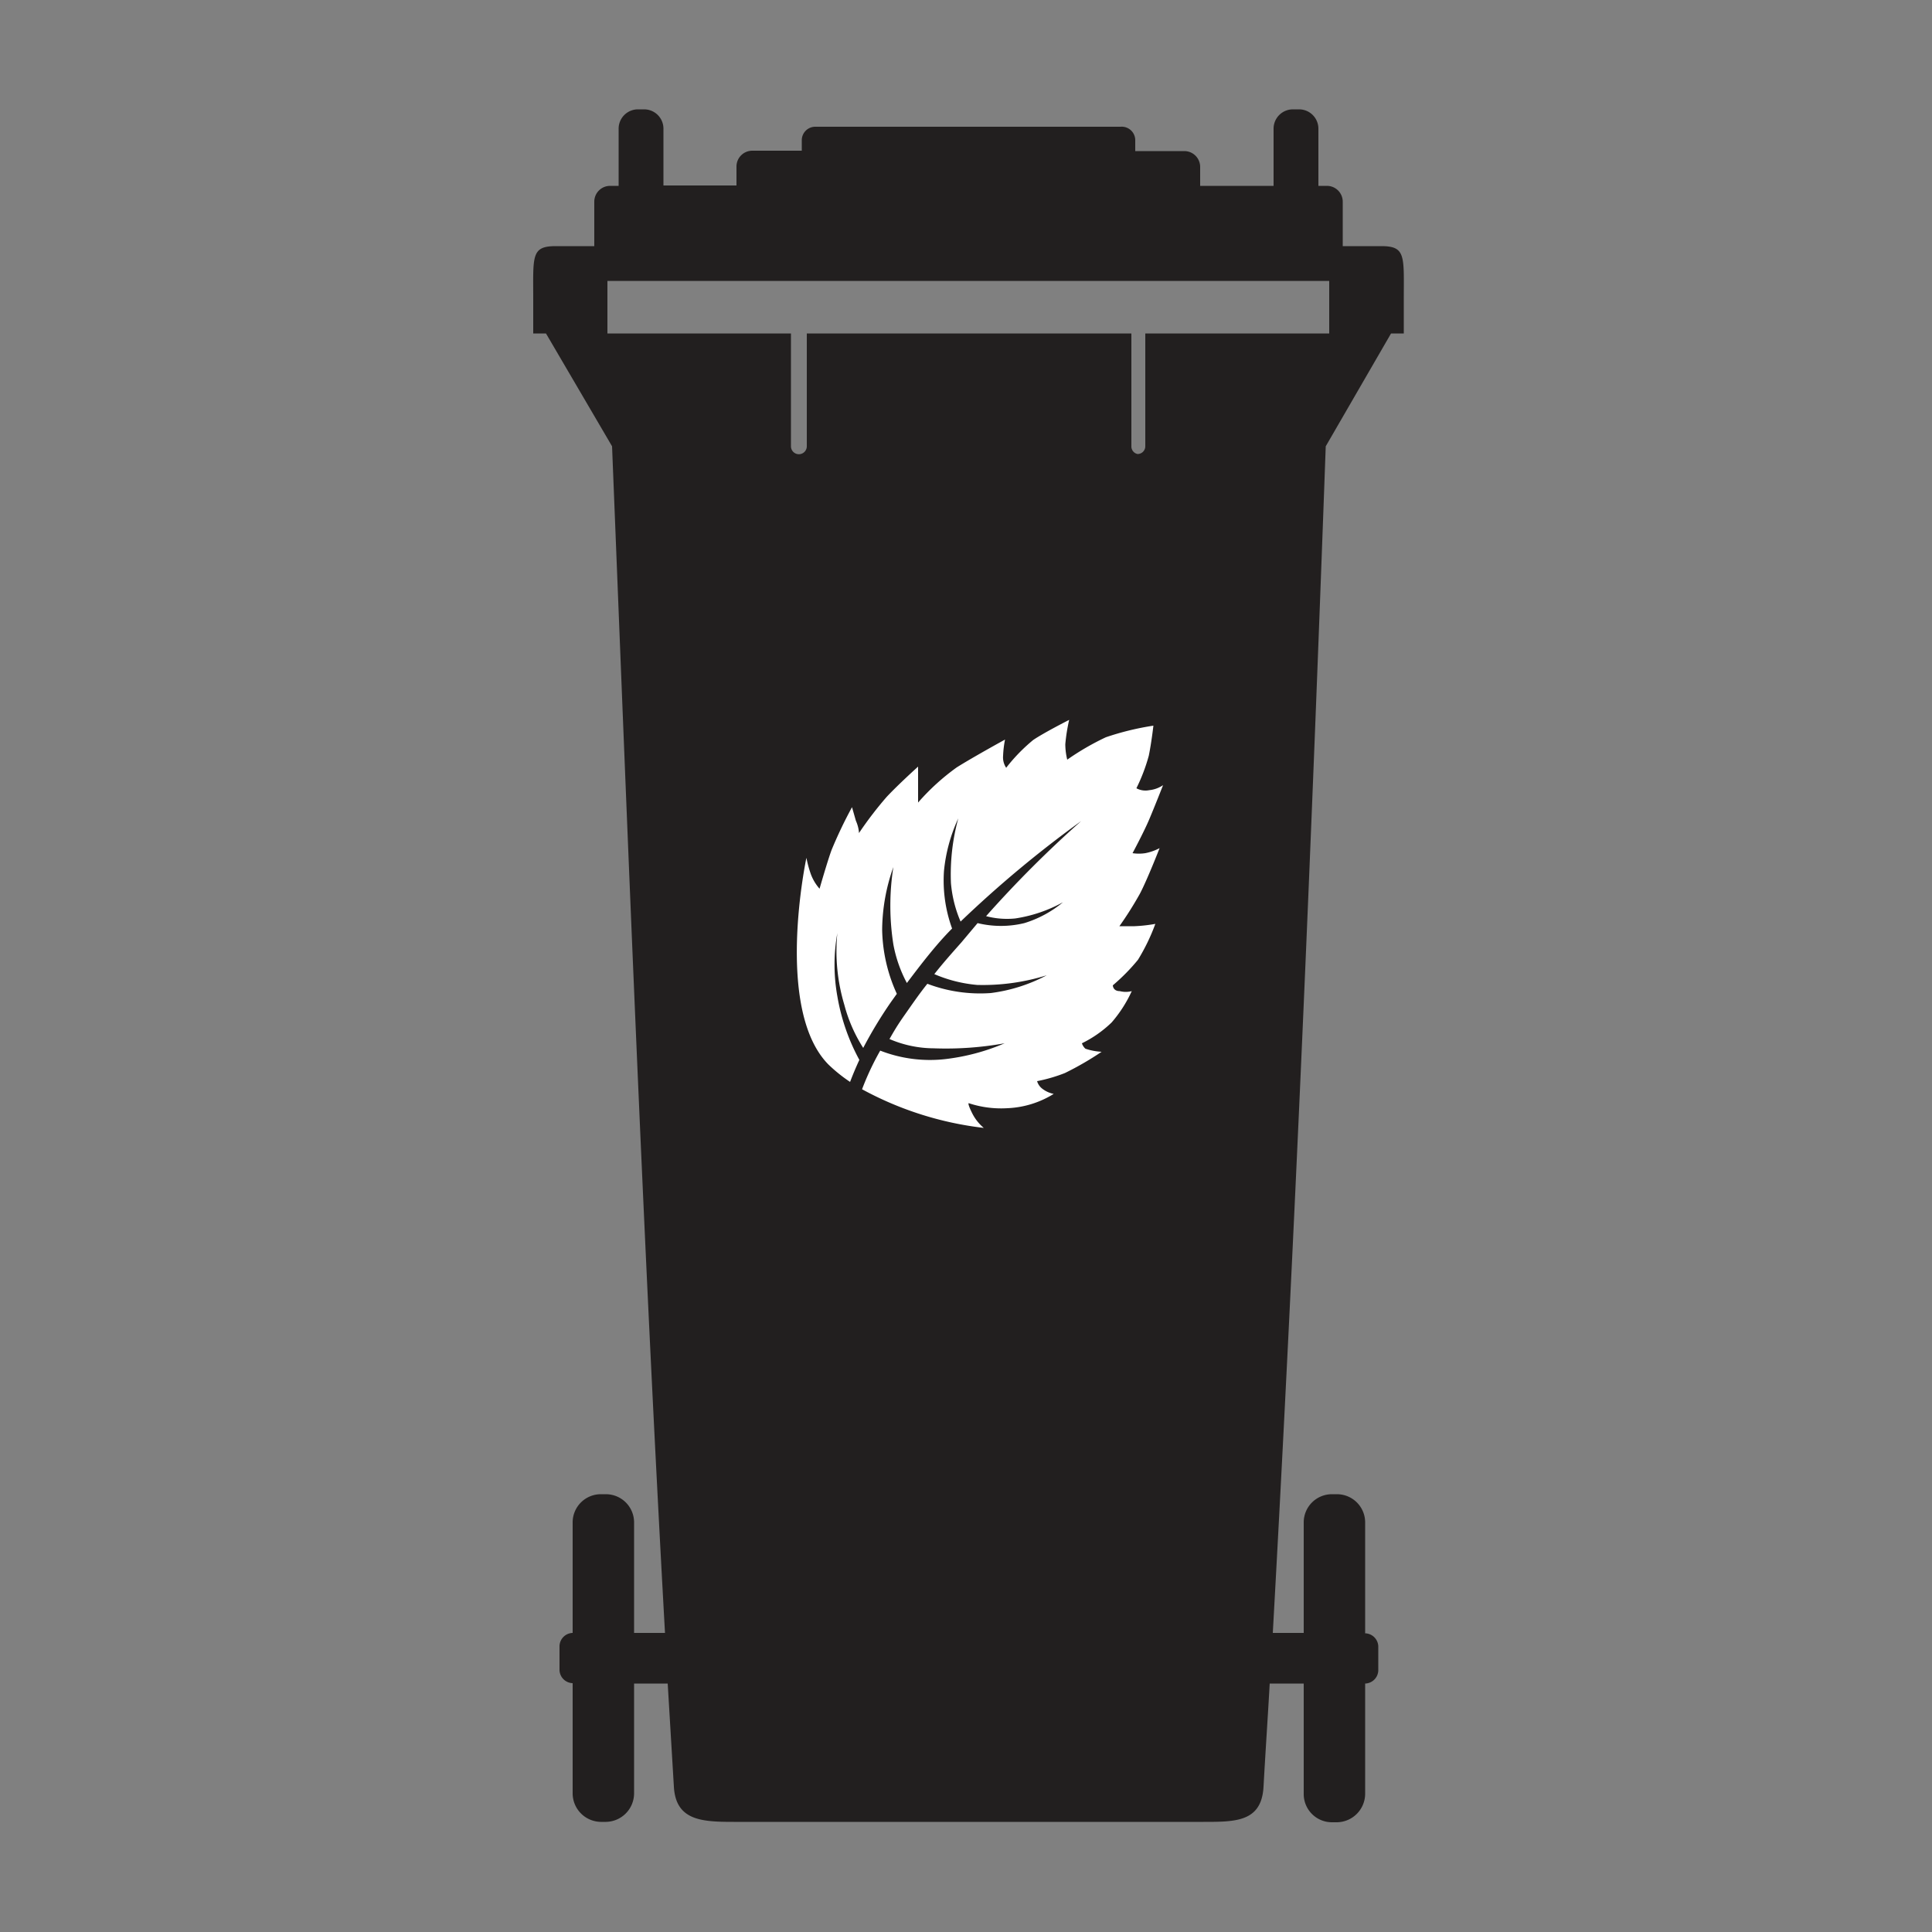 <svg id="Layer_1" data-name="Layer 1" xmlns="http://www.w3.org/2000/svg" viewBox="0 0 50 50"><rect x="0" y="0" width="50" height="50" fill="#808080" stroke="none"/><defs><style>.cls-1{fill:#221f1f;fill-rule:evenodd;}.cls-2{fill:#fff;}</style></defs><title>E</title><path class="cls-1" d="M35.75,6.37h-1V5.22a.41.41,0,0,0-.41-.41h-.22V3.33a.5.5,0,0,0-.5-.5h-.16a.5.5,0,0,0-.5.5V4.81H31.06V4.32a.41.41,0,0,0-.41-.41H29.38V3.63A.35.35,0,0,0,29,3.28H21.09a.35.35,0,0,0-.34.34V3.9H19.47a.41.41,0,0,0-.41.41v.49H17.17V3.33a.5.5,0,0,0-.5-.5h-.16a.5.5,0,0,0-.5.5V4.81h-.22a.41.41,0,0,0-.41.41V6.37h-1c-.64,0-.58.26-.58,1.39v.87h.33l1.71,2.92c.41,10.25.8,20.47,1.37,30.71h-.8V39.4a.73.73,0,0,0-.73-.73h-.13a.73.73,0,0,0-.73.73v2.86h0a.35.35,0,0,0-.34.34v.62a.35.35,0,0,0,.34.34h0v2.86a.74.74,0,0,0,.73.73h.13a.74.74,0,0,0,.73-.73V43.57h.87q.08,1.33.16,2.67c.05.88.73.91,1.55.91l2.6,0h9.56c.83,0,1.5,0,1.55-.91s.11-1.78.16-2.67h.88v2.86a.73.73,0,0,0,.73.73h.13a.74.74,0,0,0,.73-.73V43.57h0a.35.35,0,0,0,.34-.34v-.62a.35.35,0,0,0-.34-.34h0V39.4a.73.73,0,0,0-.73-.73h-.13a.73.73,0,0,0-.73.73v2.86h-.8c.57-10.24,1-20.46,1.37-30.71L36,8.63h.33V7.76C36.33,6.63,36.39,6.37,35.75,6.37ZM34.4,8.63H29.64v2.92a.2.2,0,0,1-.2.2h0a.2.2,0,0,1-.16-.2V8.63H20.88v2.92a.2.2,0,1,1-.41,0V8.63H15.72V7.27H34.4Z"/><path class="cls-2" d="M29.9,23.91a4,4,0,0,1-.54.06l-.39,0a9.17,9.17,0,0,0,.53-.84c.19-.36.51-1.18.51-1.18a1.36,1.36,0,0,1-.37.13,1.09,1.09,0,0,1-.33,0s.29-.54.43-.87.36-.89.36-.89a.78.78,0,0,1-.36.13.49.49,0,0,1-.33-.05,4.65,4.65,0,0,0,.32-.84c.07-.34.12-.78.12-.78a7.18,7.18,0,0,0-1.23.3,6.72,6.72,0,0,0-1,.58,1.71,1.71,0,0,1-.05-.4,4.68,4.68,0,0,1,.1-.63s-.65.33-.93.52a4.5,4.5,0,0,0-.7.72.48.48,0,0,1-.08-.31,2.72,2.72,0,0,1,.05-.42s-.82.45-1.25.72a5.87,5.87,0,0,0-1,.91s0-.31,0-.5,0-.43,0-.43-.49.44-.81.78a9.54,9.54,0,0,0-.72.94s0-.14-.08-.32l-.1-.35A11.43,11.43,0,0,0,21.52,22c-.11.3-.31,1-.31,1a1.2,1.2,0,0,1-.23-.39,3,3,0,0,1-.11-.41s-.84,3.92.57,5.35A4,4,0,0,0,22,28q.11-.29.24-.57a5.3,5.3,0,0,1-.57-1.65,4.62,4.62,0,0,1,0-1.63A4.84,4.84,0,0,0,21.85,26a3.93,3.93,0,0,0,.49,1.12,11.15,11.15,0,0,1,.72-1.19l.15-.21a4.15,4.15,0,0,1-.38-1.66,4.94,4.94,0,0,1,.29-1.62,6.45,6.45,0,0,0,0,2,3.43,3.43,0,0,0,.35,1c.37-.49.76-1,1.17-1.41a3.64,3.64,0,0,1-.21-1.49,4.2,4.2,0,0,1,.37-1.36,5.51,5.51,0,0,0-.19,1.67,3.19,3.19,0,0,0,.25,1,29.22,29.22,0,0,1,3.12-2.6,29.14,29.14,0,0,0-2.46,2.46,2.13,2.13,0,0,0,.75.06,3.69,3.69,0,0,0,1.24-.42,2.89,2.89,0,0,1-1,.54,2.56,2.56,0,0,1-1.21,0l-.42.5c-.24.27-.48.54-.7.82a3.58,3.58,0,0,0,1.11.28,5.54,5.54,0,0,0,1.8-.25,4.22,4.22,0,0,1-1.45.46A3.85,3.85,0,0,1,24,25.46c-.21.26-.4.54-.59.81s-.27.41-.39.62a2.92,2.92,0,0,0,1.14.24A8.55,8.55,0,0,0,26,27a5.52,5.52,0,0,1-1.54.41,3.54,3.54,0,0,1-1.68-.22,7.07,7.07,0,0,0-.47,1,8.67,8.67,0,0,0,3.15,1,1.19,1.19,0,0,1-.3-.38c-.13-.26-.09-.26-.09-.26a2.67,2.67,0,0,0,1,.13,2.46,2.46,0,0,0,1.2-.37.71.71,0,0,1-.29-.13.38.38,0,0,1-.14-.2,4.1,4.1,0,0,0,.72-.21,7.88,7.88,0,0,0,.95-.55,1.53,1.53,0,0,1-.42-.08A.32.32,0,0,1,28,27a3,3,0,0,0,.77-.54,3.39,3.39,0,0,0,.52-.81.61.61,0,0,1-.31,0c-.18,0-.18-.15-.18-.15a5.1,5.1,0,0,0,.65-.66A5.14,5.14,0,0,0,29.9,23.91Z"/></svg>